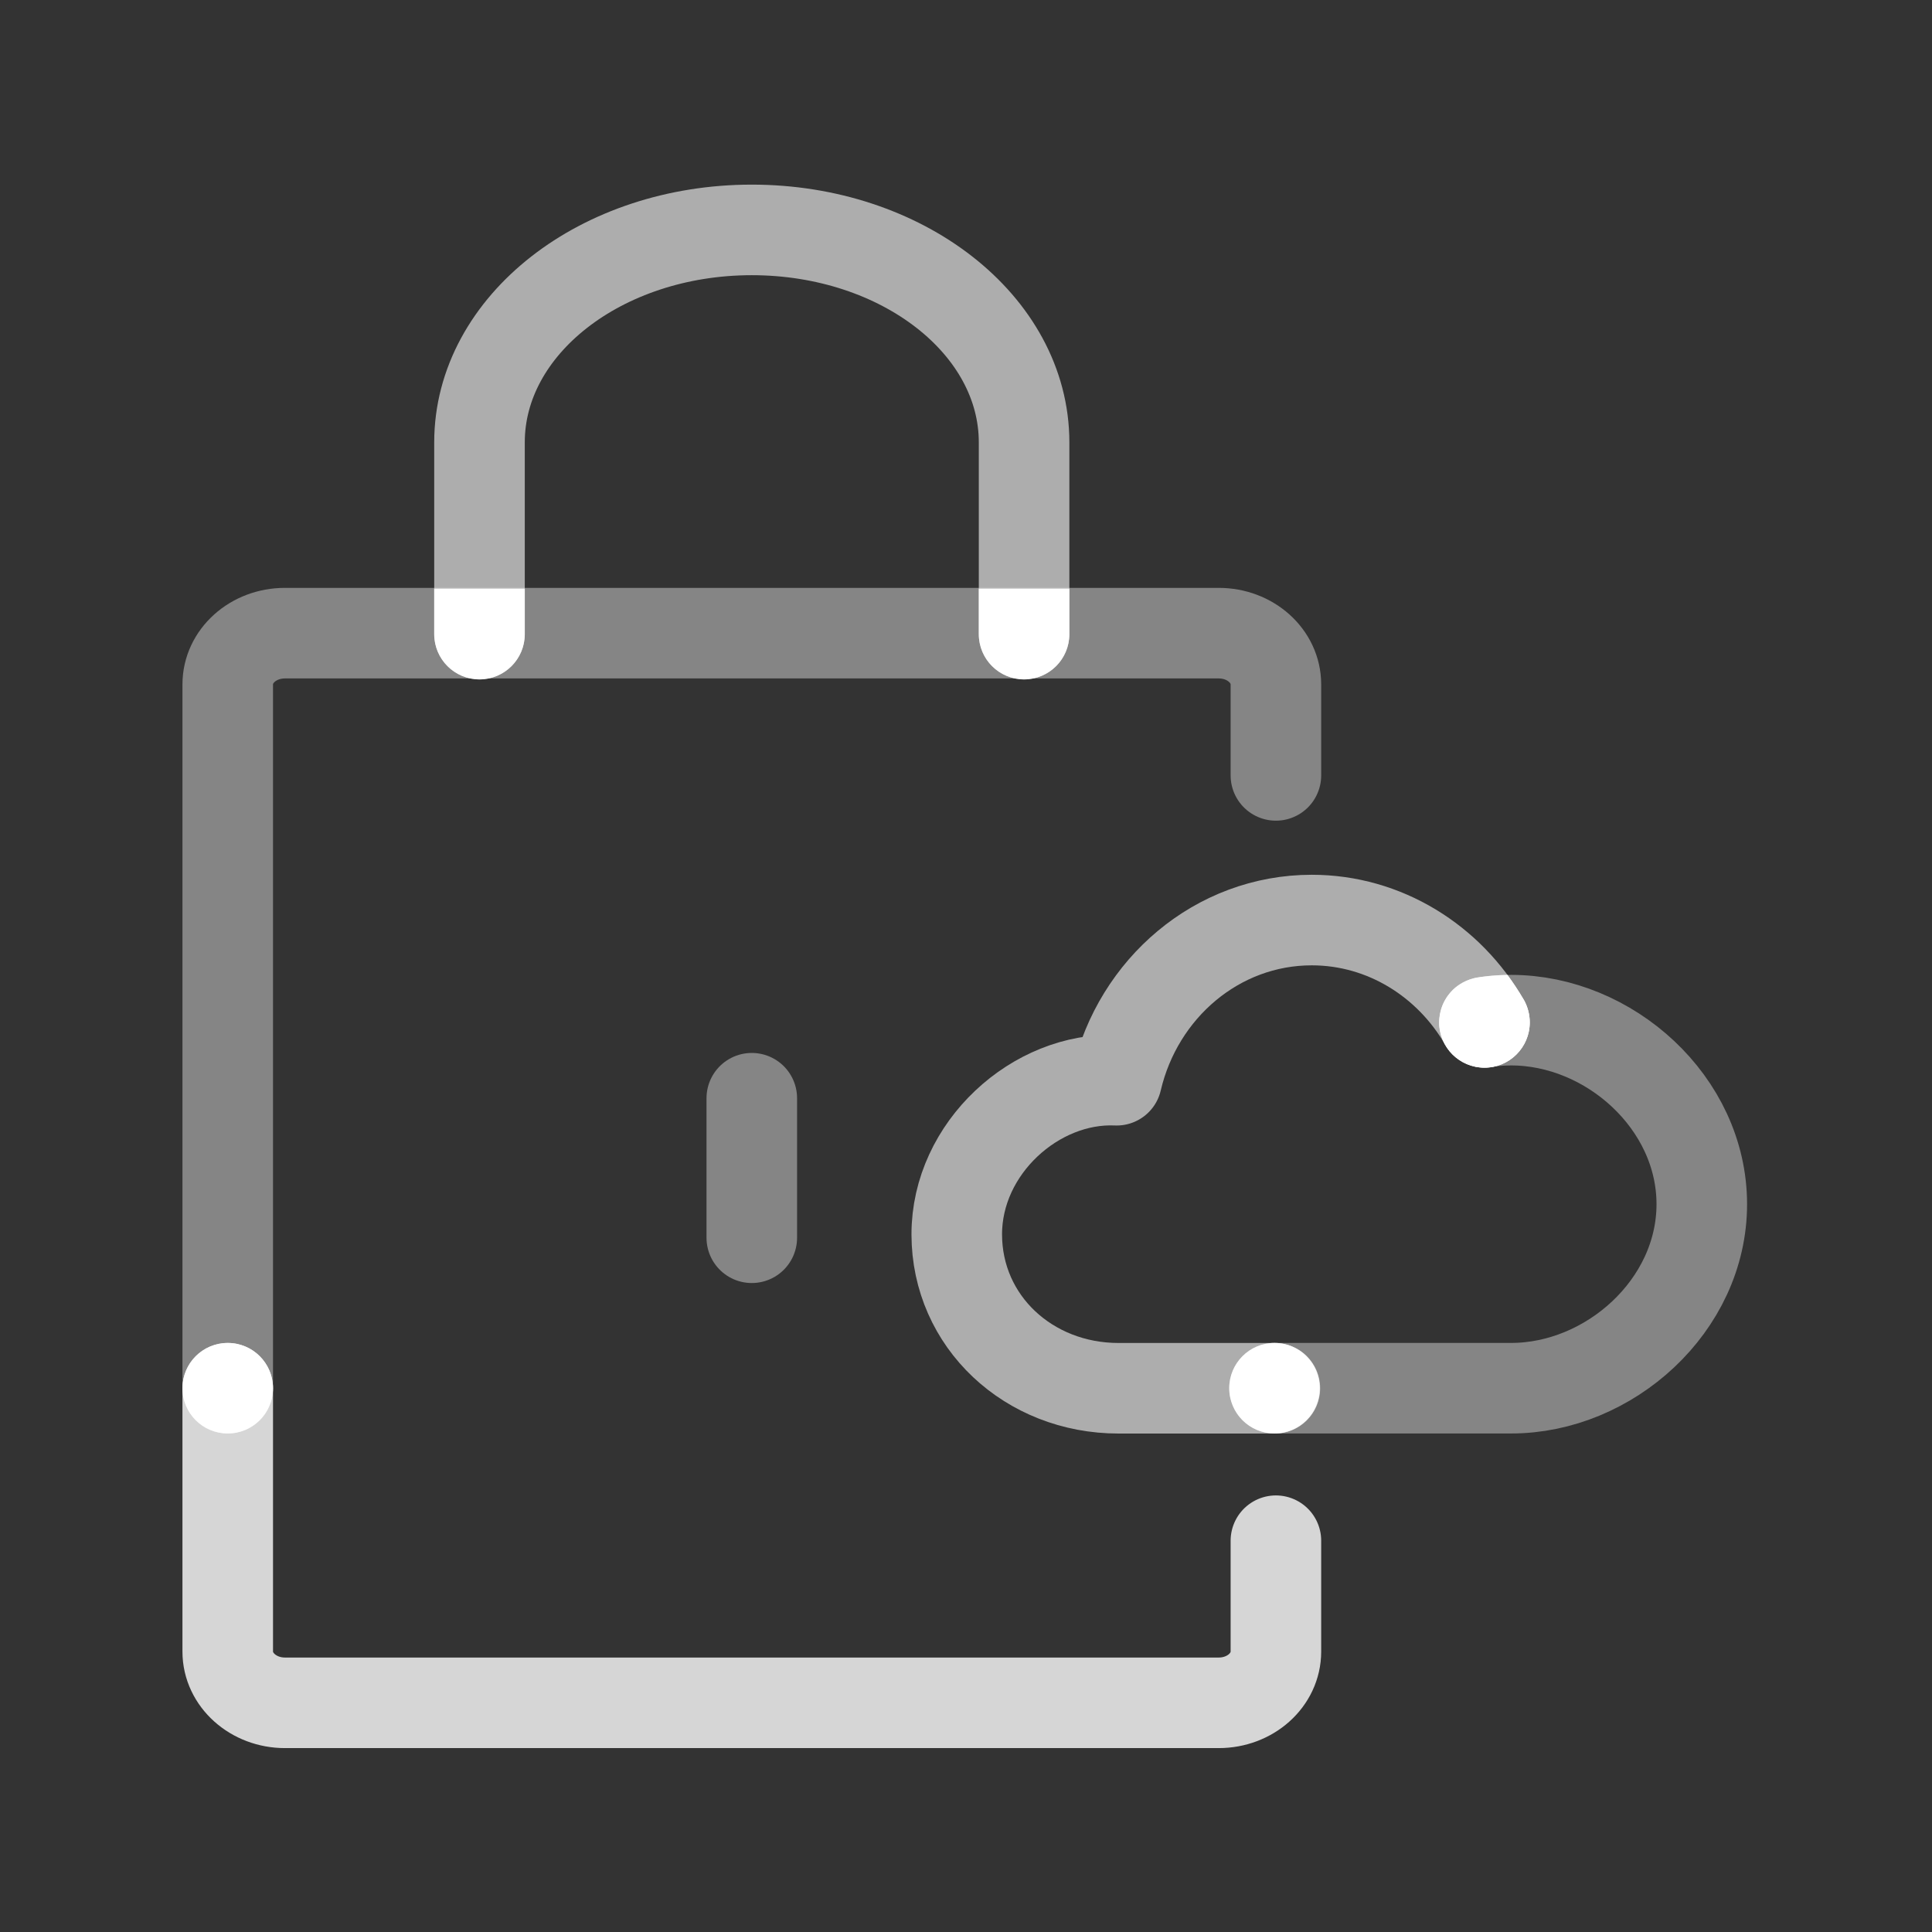 <?xml version="1.0" encoding="UTF-8"?>
<svg xmlns="http://www.w3.org/2000/svg" viewBox="0 0 32 32">
  <rect x="0" y="0" width="32" height="32" fill="#333333" stroke="none"/>
  <defs>
    <style>.cls-1,.cls-2{fill:#fff;}.cls-3,.cls-4,.cls-5{fill:none;stroke:#fff;stroke-linecap:round;stroke-linejoin:round;stroke-width:1.5px;}.cls-3,.cls-2{opacity:.8;}.cls-4{opacity:.4;}.cls-5{opacity:.6;}</style>
  </defs>
  <g id="light_grey_80_T">
    <path class="cls-3" d="m21.133,25.519v1.836c0,.47-.423.849-.948.849H4.72c-.525,0-.948-.382-.948-.848v-4.362"></path>
    <circle class="cls-2" cx="24.587" cy="16.935" r=".75"></circle>
  </g>
  <g id="mid_grey_60_T">
    <path class="cls-5" d="m16.962,10.503v-3.176c0-1.944-2.019-3.519-4.51-3.519s-4.51,1.576-4.51,3.519v3.176"></path>
    <path class="cls-5" d="m24.587,16.931c-.583-1.012-1.65-1.692-2.86-1.692-1.565,0-2.876,1.13-3.232,2.653h0c-1.338-.06-2.65,1.122-2.648,2.555.002,1.443,1.191,2.547,2.68,2.547h2.589"></path>
  </g>
  <g id="dark_grey_40_T">
    <path class="cls-4" d="m21.133,12.843v-1.507c0-.47-.423-.849-.948-.849H4.72c-.525,0-.948.379-.948.849v11.657"></path>
    <line class="cls-4" x1="12.452" y1="18.19" x2="12.452" y2="20.501"></line>
    <path class="cls-4" d="m21.11,22.993h3.919c1.624,0,3.158-1.365,3.158-3.048s-1.533-3.048-3.158-3.048c-.148,0-.297.012-.442.034"></path>
  </g>
  <g id="FILL">
    <path class="cls-1" d="m7.942,11.253c-.414,0-.75-.336-.75-.75v-.75h1.5v.75c0,.414-.336.75-.75.75Z"></path>
    <path class="cls-1" d="m16.962,11.253c-.414,0-.75-.336-.75-.75v-.75h1.5v.75c0,.414-.336.75-.75.75Z"></path>
    <circle class="cls-1" cx="21.11" cy="22.993" r=".75"></circle>
    <circle class="cls-1" cx="3.772" cy="22.993" r=".75"></circle>
    <path class="cls-1" d="m25.238,16.557c-.082-.142-.174-.28-.27-.41-.193.006-.323.015-.495.043s-.325.123-.403.2c-.049.048-.117.127-.168.241s-.064.25-.064.303c0,.414.336.75.75.75s.75-.336.75-.75c0-.119-.032-.261-.1-.378Z"></path>
  </g>
</svg>

